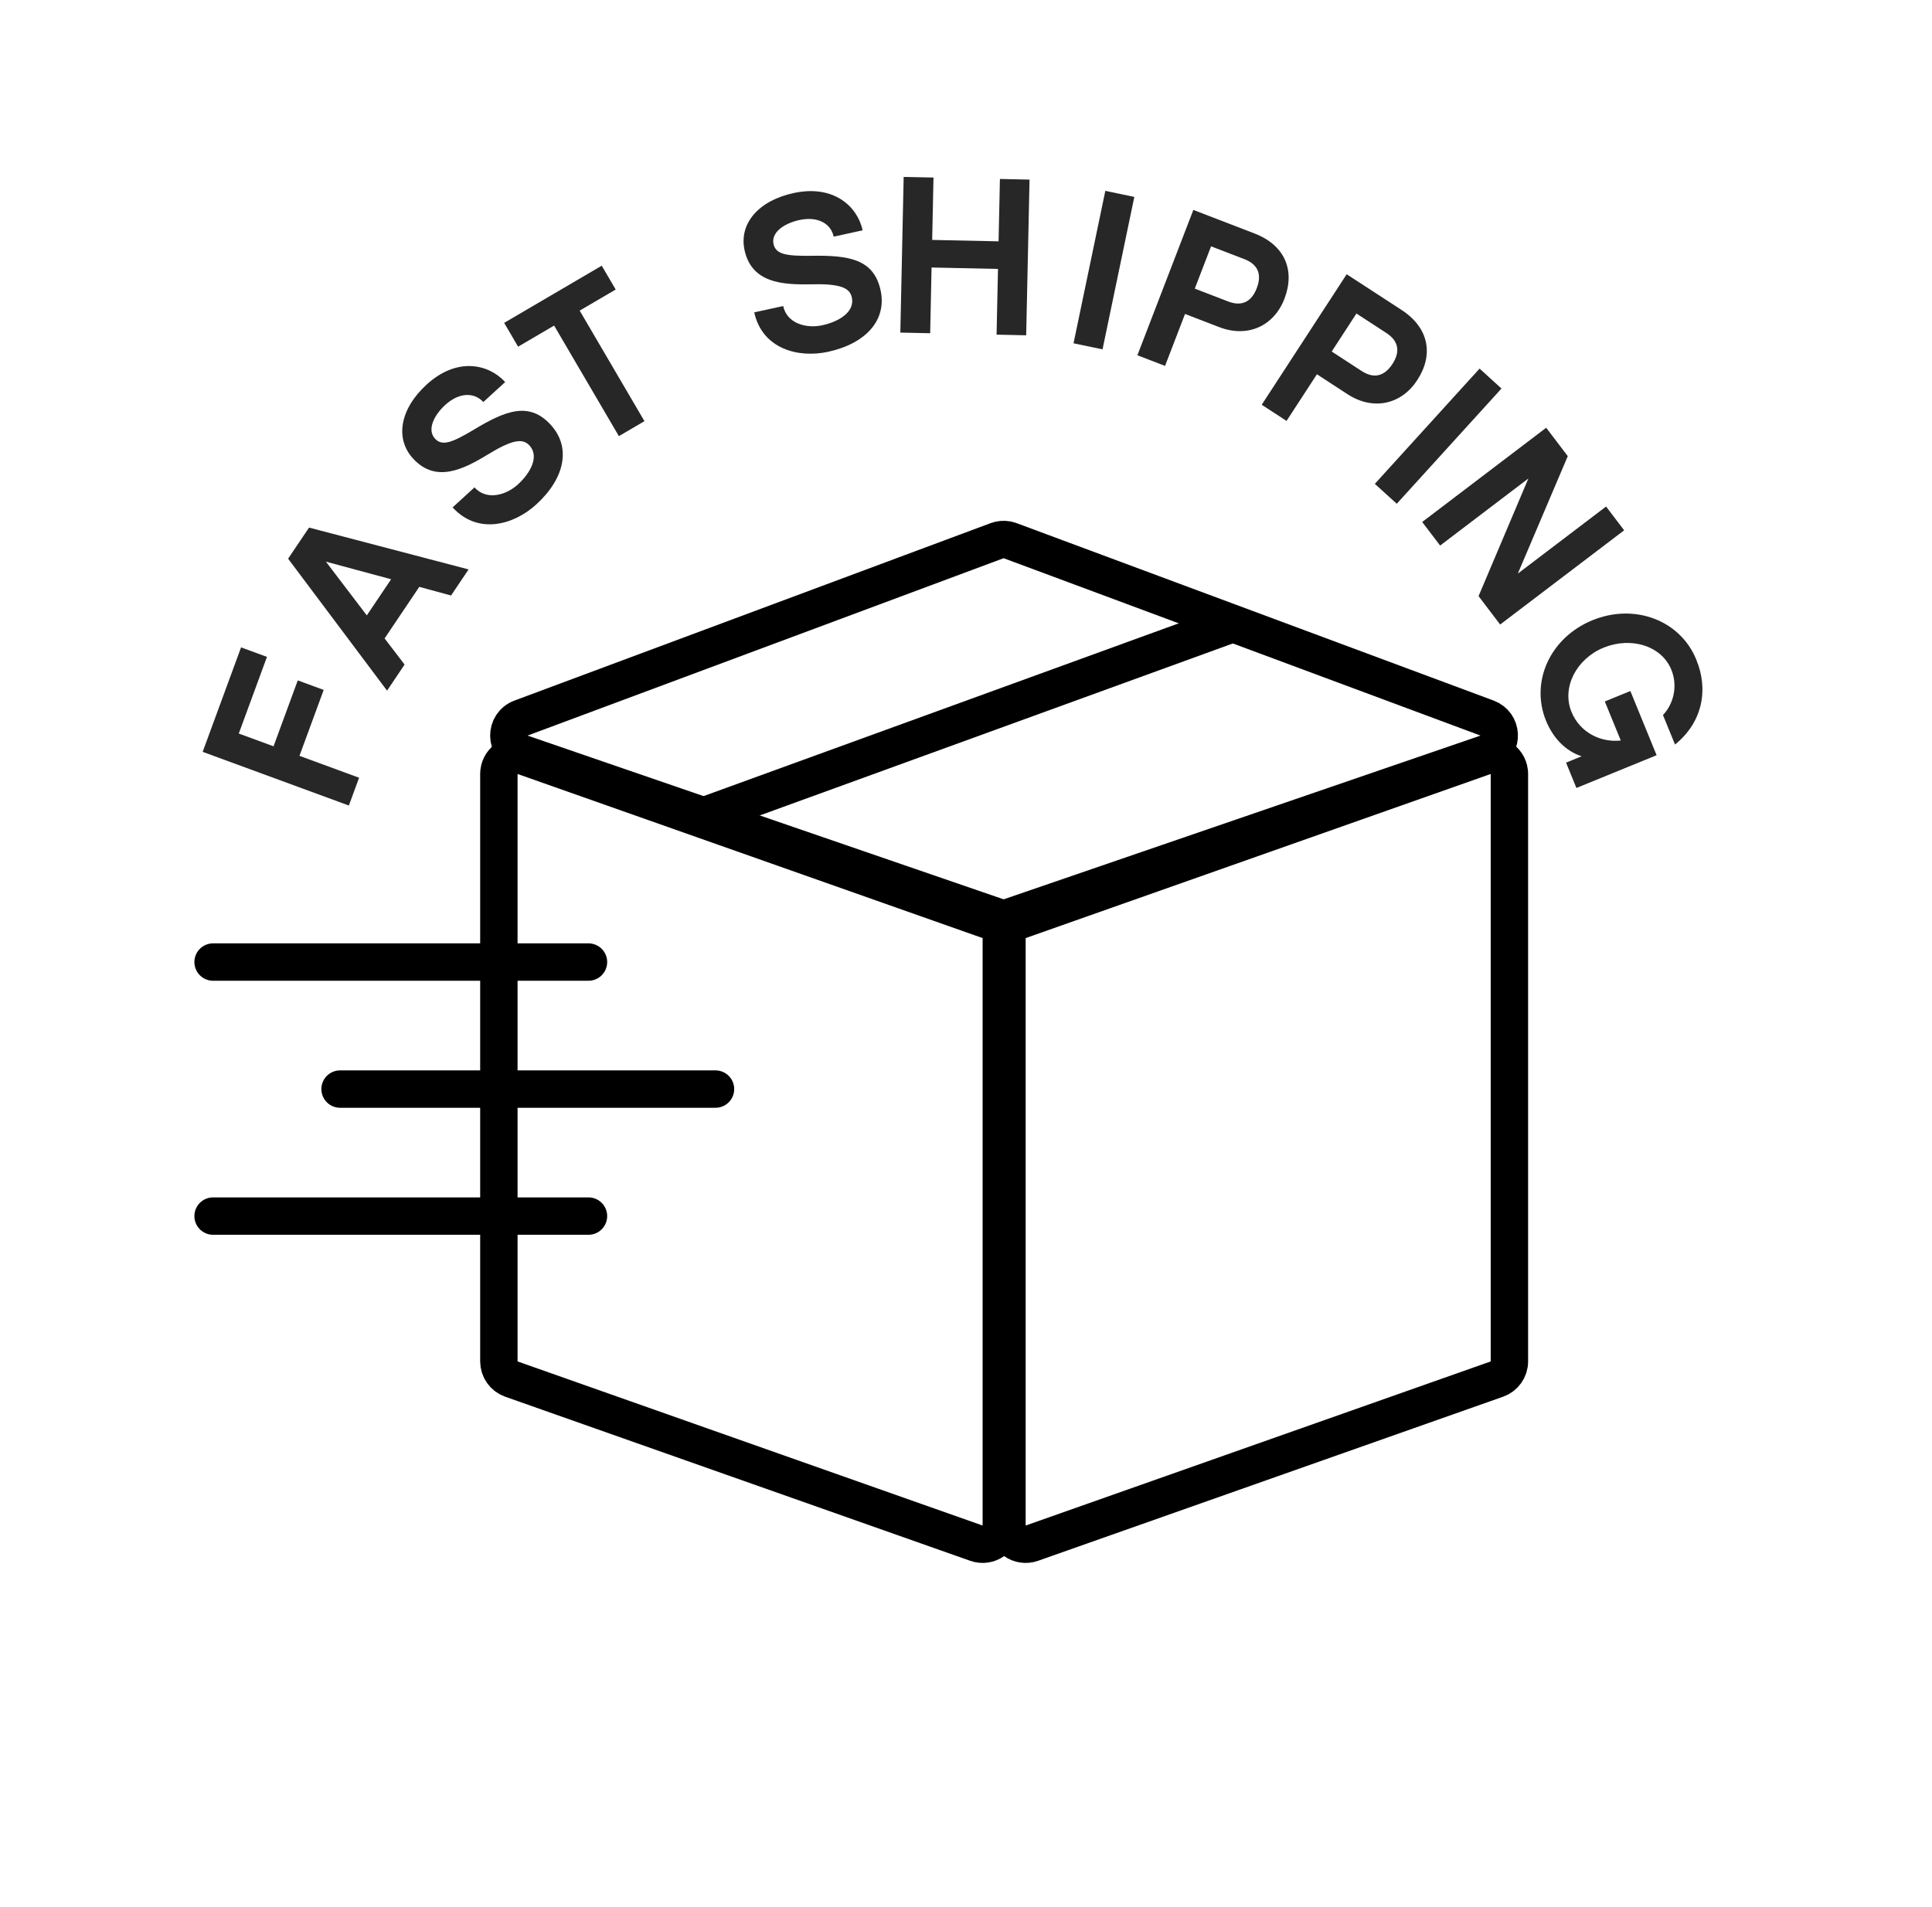<svg xmlns="http://www.w3.org/2000/svg" fill="none" viewBox="0 0 79 78" height="78" width="79">
<g clip-path="url(#clip0_47_155)">
<path stroke-width="1.529" stroke="black" d="M20.405 31.556C20.465 31.081 20.953 30.767 21.419 30.932L40.434 37.643C40.739 37.751 40.944 38.04 40.944 38.364V62.389C40.944 62.916 40.422 63.285 39.925 63.109L20.909 56.398C20.604 56.29 20.399 56.001 20.399 55.677V31.653L20.405 31.556Z"></path>
<path stroke-width="1.529" stroke="black" d="M61.714 31.556C61.655 31.081 61.167 30.767 60.7 30.932L41.685 37.643C41.38 37.751 41.175 38.04 41.175 38.364V62.389C41.175 62.916 41.697 63.285 42.194 63.109L61.21 56.398C61.516 56.29 61.72 56.001 61.72 55.677V31.653L61.714 31.556Z"></path>
<path stroke-width="1.529" stroke="black" d="M60.806 29.366C61.437 29.601 61.466 30.456 60.907 30.754L60.788 30.805L41.288 37.502C41.167 37.543 41.038 37.554 40.914 37.533L40.791 37.502L21.322 30.805C20.644 30.572 20.632 29.617 21.305 29.366L40.773 22.111C40.902 22.063 41.041 22.051 41.175 22.075L41.306 22.112L60.806 29.366Z"></path>
<line stroke-linecap="round" stroke-width="1.529" stroke="black" y2="39.344" x2="8.713" y1="39.344" x1="24.063"></line>
<line stroke-linecap="round" stroke-width="1.529" stroke="black" y2="44.539" x2="13.906" y1="44.539" x1="29.257"></line>
<line stroke-linecap="round" stroke-width="1.529" stroke="black" y2="49.733" x2="8.713" y1="49.733" x1="24.063"></line>
<path stroke-linecap="round" stroke-width="1.529" stroke="black" d="M28.725 33.387L50.15 25.596"></path>
<path fill="#272727" d="M9.764 29.999L11.185 30.521L12.176 27.825L13.236 28.215L12.245 30.911L14.683 31.806L14.265 32.943L8.287 30.747L9.857 26.475L10.916 26.864L9.764 29.999Z"></path>
<path fill="#272727" d="M17.145 24L15.726 26.109L16.544 27.178L15.827 28.245L11.781 22.848L12.637 21.576L19.161 23.287L18.444 24.354L17.145 24ZM15.993 23.689L13.326 22.969L14.999 25.167L15.993 23.689Z"></path>
<path fill="#272727" d="M17.443 15.729C18.682 14.595 19.975 14.879 20.656 15.624L19.763 16.442C19.391 16.036 18.774 16.041 18.205 16.561C17.731 16.995 17.459 17.581 17.787 17.939C18.085 18.264 18.508 18.088 19.362 17.58C20.683 16.781 21.641 16.414 22.521 17.375C23.351 18.282 23.114 19.545 21.929 20.629C21.009 21.472 19.542 21.881 18.507 20.751L19.401 19.933C19.909 20.488 20.706 20.244 21.179 19.81C21.694 19.339 22.061 18.667 21.652 18.22C21.38 17.922 20.969 17.963 19.947 18.587C18.926 19.211 17.811 19.759 16.887 18.75C16.15 17.945 16.346 16.733 17.443 15.729Z"></path>
<path fill="#272727" d="M25.176 11.84L23.703 12.703L26.352 17.224L25.306 17.836L22.658 13.315L21.185 14.178L20.615 13.204L24.605 10.866L25.176 11.84Z"></path>
<path fill="#272727" d="M32.442 7.897C34.083 7.538 35.058 8.433 35.274 9.419L34.09 9.678C33.973 9.14 33.437 8.835 32.684 8.999C32.056 9.137 31.526 9.506 31.63 9.981C31.724 10.412 32.179 10.472 33.172 10.461C34.716 10.434 35.729 10.597 36.007 11.87C36.27 13.072 35.43 14.044 33.862 14.387C32.642 14.654 31.169 14.271 30.841 12.774L32.025 12.516C32.185 13.251 32.997 13.44 33.624 13.302C34.306 13.153 34.961 12.757 34.832 12.165C34.745 11.77 34.37 11.599 33.173 11.626C31.977 11.653 30.737 11.567 30.445 10.231C30.212 9.164 30.99 8.214 32.442 7.897Z"></path>
<path fill="#272727" d="M42.098 7.345L41.961 13.712L40.75 13.686L40.808 10.998L38.092 10.94L38.035 13.628L36.815 13.602L36.951 7.235L38.171 7.261L38.117 9.812L40.832 9.87L40.887 7.319L42.098 7.345Z"></path>
<path fill="#272727" d="M46.383 8.053L45.083 14.287L43.897 14.04L45.197 7.806L46.383 8.053Z"></path>
<path fill="#272727" d="M52.52 12.221C52.094 13.326 51.026 13.829 49.852 13.377L48.456 12.84L47.639 14.964L46.508 14.529L48.796 8.585L51.297 9.548C52.539 10.026 52.968 11.057 52.52 12.221ZM50.883 10.598L49.521 10.074L48.855 11.804L50.217 12.328C50.739 12.529 51.158 12.386 51.389 11.786C51.62 11.187 51.405 10.799 50.883 10.598Z"></path>
<path fill="#272727" d="M57.952 15.546C57.306 16.538 56.156 16.808 55.102 16.122L53.849 15.306L52.607 17.214L51.592 16.553L55.066 11.216L57.312 12.677C58.427 13.403 58.633 14.5 57.952 15.546ZM56.688 13.618L55.465 12.822L54.454 14.376L55.677 15.172C56.146 15.477 56.586 15.424 56.937 14.886C57.287 14.347 57.158 13.924 56.688 13.618Z"></path>
<path fill="#272727" d="M61.396 15.889L57.114 20.602L56.217 19.788L60.5 15.074L61.396 15.889Z"></path>
<path fill="#272727" d="M66.412 21.687L61.341 25.541L60.459 24.379L62.496 19.568L58.887 22.311L58.154 21.347L63.224 17.493L64.107 18.655L62.064 23.458L65.673 20.715L66.412 21.687Z"></path>
<path fill="#272727" d="M67.739 30.885L64.46 32.225L64.036 31.189L64.673 30.928C64.046 30.729 63.518 30.211 63.219 29.481C62.563 27.875 63.391 26.07 65.115 25.365C66.84 24.66 68.704 25.365 69.36 26.971C69.895 28.279 69.566 29.583 68.492 30.448L67.999 29.242C68.423 28.801 68.619 28.067 68.341 27.387C67.942 26.41 66.695 26.028 65.574 26.486C64.461 26.941 63.849 28.113 64.259 29.115C64.603 29.956 65.448 30.374 66.274 30.284L65.621 28.687L66.666 28.26L67.739 30.885Z"></path>
</g>
<defs>
<clipPath id="clip0_47_155">
<rect transform="translate(0.301)" fill="white" height="78" width="78"></rect>
</clipPath>
</defs>
</svg>
